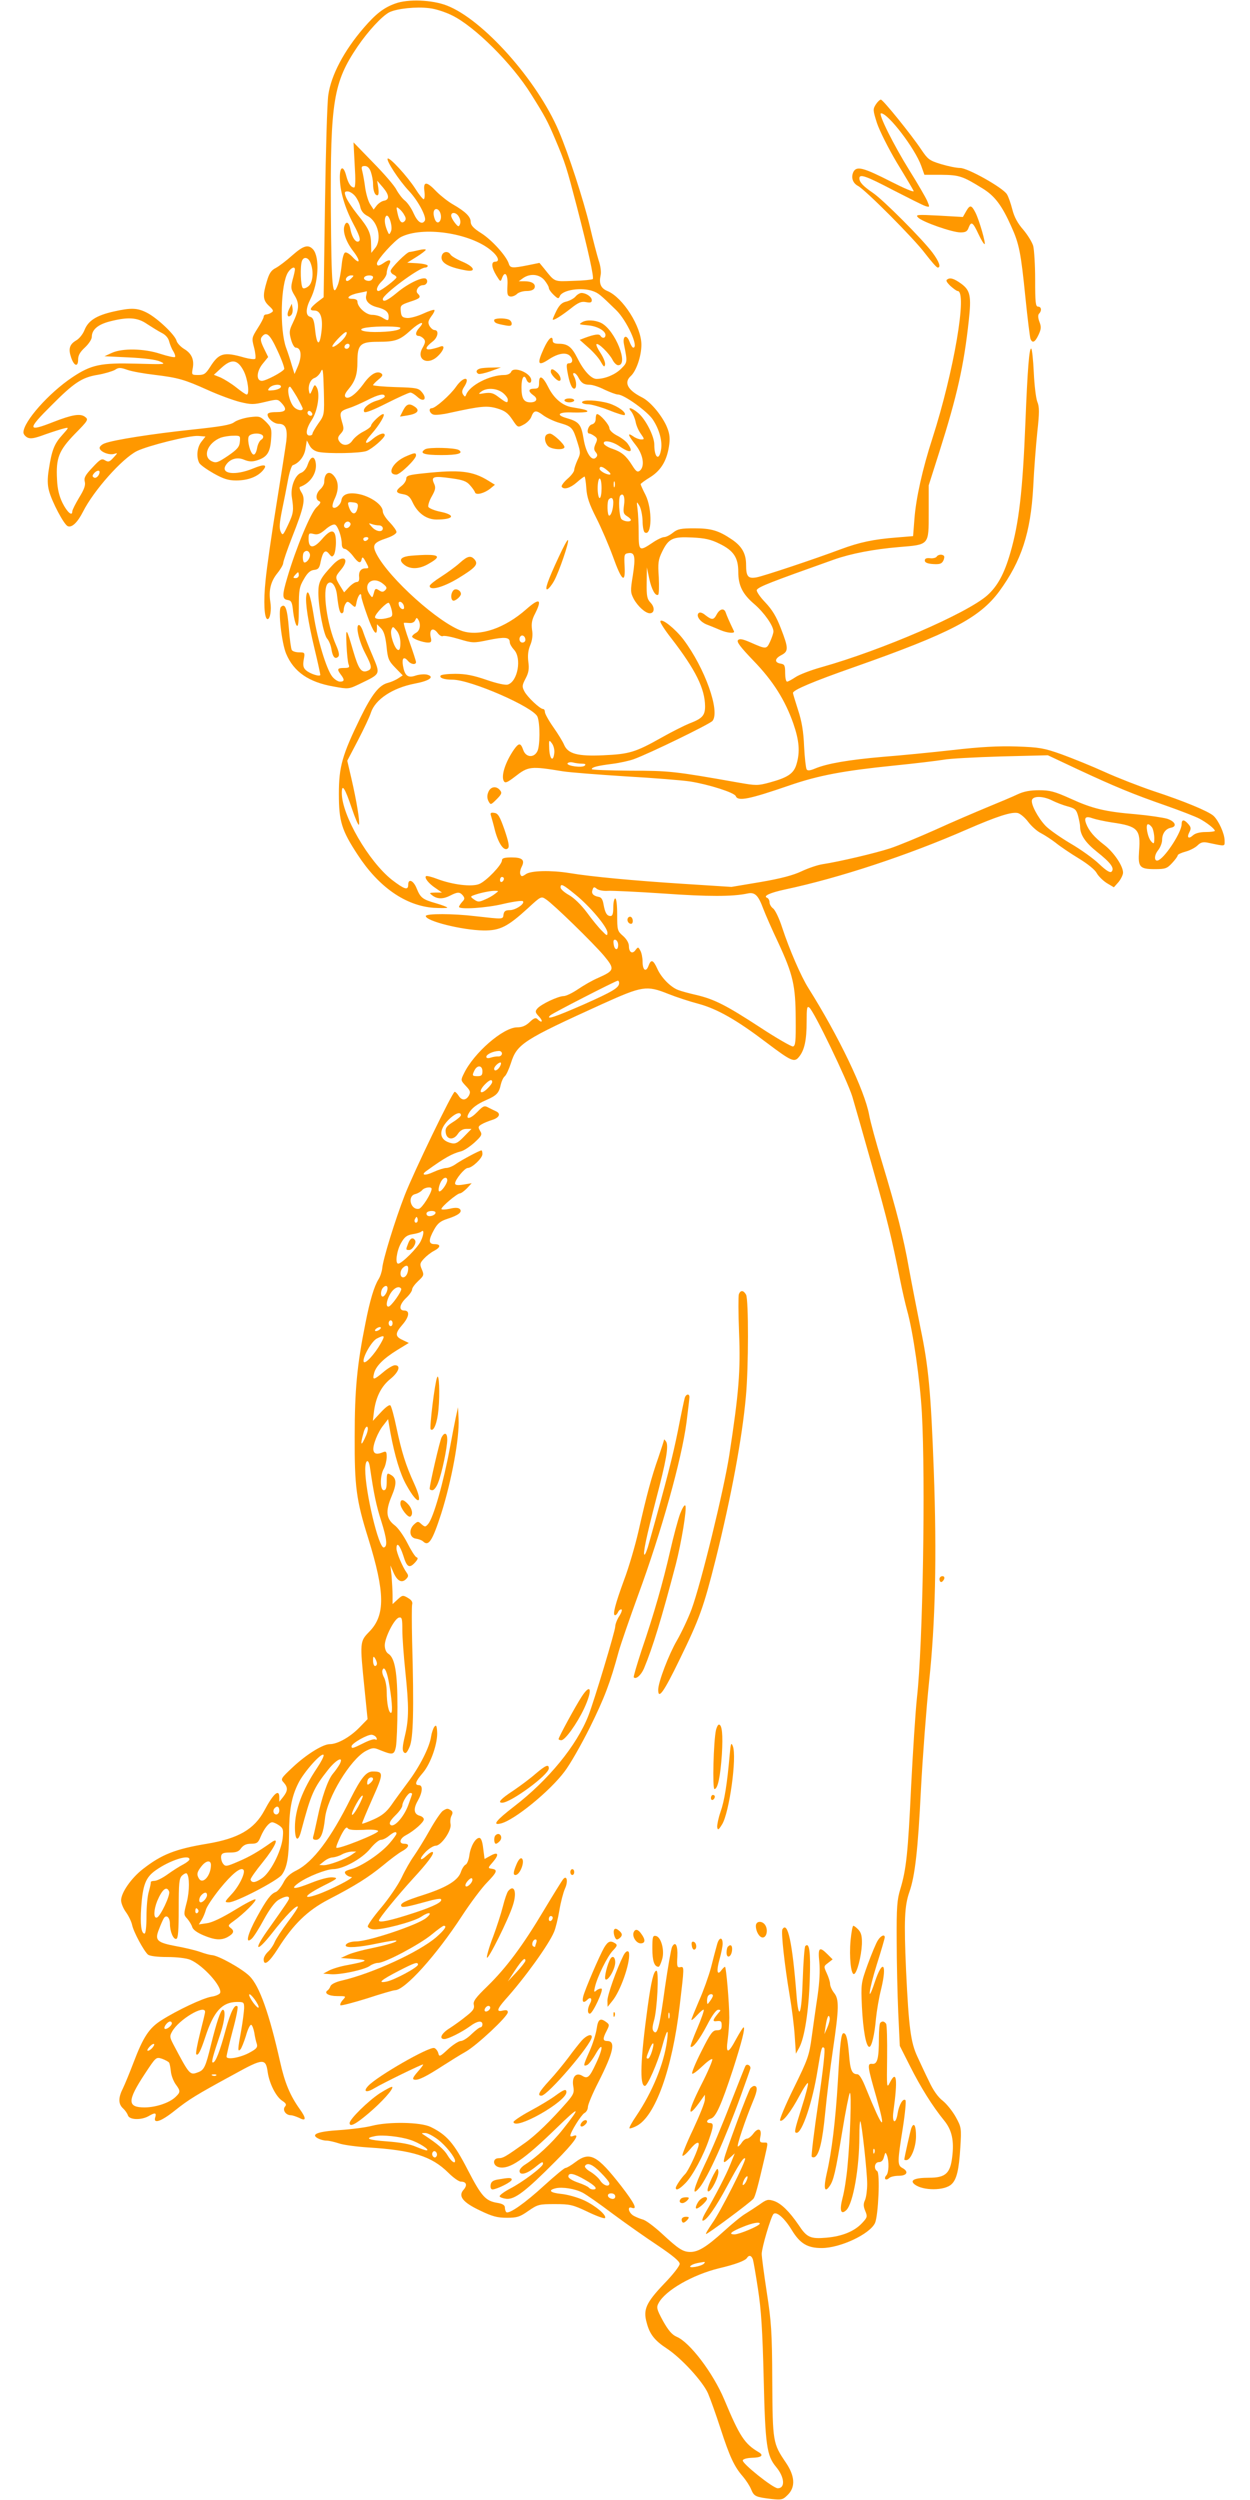 <?xml version="1.0" standalone="no"?>
<!DOCTYPE svg PUBLIC "-//W3C//DTD SVG 20010904//EN"
 "http://www.w3.org/TR/2001/REC-SVG-20010904/DTD/svg10.dtd">
<svg version="1.0" xmlns="http://www.w3.org/2000/svg"
 width="640pt" height="1280pt" viewBox="0 0 640 1280"
 preserveAspectRatio="xMidYMid meet">
<g transform="translate(0,1280) scale(0.1,-0.1)"
fill="#ff9800" stroke="none">
<path d="M2024 12782 c-59 -21 -100 -53 -162 -125 -101 -117 -167 -243 -181
-343 -6 -38 -13 -287 -17 -552 l-7 -484 -34 -26 c-38 -31 -41 -42 -13 -42 30
0 43 -36 37 -98 -9 -88 -25 -86 -34 3 -5 45 -10 59 -25 63 -24 6 -23 42 1 90
42 83 49 215 14 255 -25 27 -49 20 -106 -30 -30 -27 -68 -56 -85 -65 -24 -12
-34 -28 -46 -69 -22 -73 -20 -96 11 -125 23 -21 25 -27 13 -34 -8 -6 -21 -10
-27 -10 -7 0 -13 -5 -13 -12 0 -6 -14 -33 -31 -59 -30 -48 -31 -50 -18 -99 7
-27 9 -53 6 -57 -4 -4 -29 -1 -55 6 -107 31 -131 24 -177 -49 -22 -34 -30 -40
-60 -40 -33 0 -34 1 -29 30 10 47 -4 79 -41 102 -19 11 -38 31 -41 43 -8 31
-99 117 -152 144 -49 25 -81 26 -170 6 -89 -20 -130 -47 -149 -94 -8 -21 -27
-45 -43 -54 -34 -20 -41 -43 -26 -87 15 -45 36 -51 36 -11 0 22 10 39 35 62
20 19 35 42 35 54 0 37 31 64 95 80 91 23 139 20 188 -14 23 -15 57 -36 74
-45 21 -10 35 -27 39 -44 4 -15 13 -38 21 -50 8 -13 12 -26 9 -30 -4 -3 -37 4
-74 16 -84 28 -196 30 -250 5 l-37 -17 125 -6 c79 -4 138 -11 160 -21 33 -15
26 -15 -121 -11 -183 5 -232 -5 -329 -70 -120 -80 -250 -227 -250 -282 0 -9 9
-20 20 -26 16 -8 36 -5 92 16 40 14 84 28 98 31 24 6 23 4 -11 -34 -41 -45
-54 -78 -69 -176 -8 -49 -7 -80 1 -110 15 -57 77 -174 96 -181 21 -9 50 19 78
74 55 109 199 271 275 310 56 28 272 82 316 78 l36 -3 -21 -27 c-22 -28 -27
-77 -11 -108 5 -10 39 -34 74 -54 50 -28 75 -36 115 -36 59 0 107 18 135 49
29 33 11 37 -49 12 -90 -37 -167 -28 -139 17 20 32 58 44 94 28 25 -10 41 -11
66 -3 51 16 67 40 72 107 4 55 2 61 -26 90 -30 29 -34 30 -84 24 -29 -4 -64
-15 -78 -25 -19 -15 -70 -23 -220 -39 -198 -21 -398 -52 -444 -70 -14 -5 -26
-16 -26 -23 0 -19 48 -39 74 -31 20 6 20 6 -3 -19 -20 -22 -26 -24 -43 -14
-17 11 -25 6 -64 -36 -37 -39 -45 -53 -40 -73 5 -18 -3 -40 -29 -82 -19 -32
-35 -63 -35 -71 0 -26 -26 -4 -50 44 -17 35 -26 71 -28 120 -6 110 9 148 91
233 69 70 71 74 52 88 -24 18 -66 11 -163 -27 -132 -52 -134 -39 -9 85 116
117 157 144 238 157 35 6 74 18 87 25 19 13 28 13 65 0 23 -8 85 -19 137 -25
123 -15 154 -24 274 -78 55 -25 129 -52 164 -61 58 -14 70 -14 129 0 63 15 65
15 84 -5 31 -34 24 -47 -26 -47 -31 0 -45 -4 -45 -13 0 -20 33 -47 57 -47 35
0 46 -25 39 -88 -4 -31 -27 -178 -51 -327 -24 -148 -49 -321 -55 -384 -12
-111 -7 -201 10 -201 13 0 21 47 14 89 -9 58 2 104 36 146 17 21 30 44 30 52
0 8 20 67 45 131 62 157 70 197 49 230 -9 14 -13 27 -8 29 57 20 92 79 79 131
-8 31 -26 23 -40 -18 -6 -19 -21 -37 -34 -41 -31 -12 -54 -73 -47 -123 11 -70
9 -83 -19 -143 -26 -55 -28 -57 -38 -35 -8 18 -6 45 7 110 10 48 24 118 31
157 7 38 18 71 24 73 32 11 59 45 65 84 l7 43 14 -26 c9 -17 26 -29 46 -33 51
-10 215 -7 246 5 29 11 93 67 93 81 0 16 -29 7 -60 -18 -44 -38 -49 -22 -7 25
39 44 73 101 59 101 -13 0 -62 -47 -62 -59 0 -6 -18 -20 -40 -31 -22 -11 -47
-32 -56 -46 -19 -28 -51 -29 -68 -2 -8 13 -6 22 8 37 17 19 18 26 7 61 -14 49
-11 55 37 71 20 6 62 25 92 40 56 29 90 37 90 19 0 -5 -18 -15 -40 -21 -43
-13 -76 -42 -65 -58 4 -7 47 10 114 44 60 30 114 55 122 55 7 0 23 -10 36 -22
32 -30 52 -11 24 23 -18 22 -27 24 -135 27 -64 2 -116 7 -116 10 0 3 12 16 28
29 22 18 24 24 13 32 -22 14 -56 -6 -91 -56 -38 -52 -77 -80 -91 -66 -7 7 -2
20 15 40 35 42 46 75 46 141 0 88 14 102 105 102 90 0 112 8 170 61 44 40 76
49 42 11 -21 -23 -22 -42 -3 -42 7 0 19 -7 26 -15 9 -11 8 -20 -6 -45 -36 -60
25 -94 77 -44 33 31 40 61 12 49 -10 -4 -31 -10 -47 -13 -33 -5 -29 10 11 41
26 21 31 57 8 57 -8 0 -19 10 -26 21 -9 18 -7 26 9 49 12 15 19 30 16 33 -3 3
-30 -6 -60 -20 -29 -13 -66 -23 -81 -21 -23 2 -29 8 -31 35 -3 29 0 32 47 48
53 17 59 23 39 43 -13 13 5 42 28 42 18 0 28 20 16 32 -14 14 -92 -22 -150
-71 -47 -39 -72 -51 -72 -32 0 23 185 161 217 161 7 0 13 4 13 9 0 6 -24 11
-52 13 l-53 3 48 30 c26 16 47 33 47 36 0 4 -17 3 -37 -2 -21 -5 -41 -9 -46
-9 -14 0 -97 -83 -97 -97 0 -7 7 -16 15 -19 8 -4 15 -10 15 -14 0 -9 -80 -70
-92 -70 -16 0 -7 27 17 50 14 13 25 32 25 42 0 11 5 28 11 40 15 27 5 33 -23
14 -27 -19 -38 -20 -38 -5 0 19 90 118 122 135 111 57 353 22 461 -67 38 -31
48 -59 22 -59 -21 0 -19 -29 6 -70 21 -34 22 -35 30 -12 15 39 31 14 27 -41
-2 -43 0 -52 14 -55 10 -2 25 4 34 12 8 9 31 16 50 16 23 0 37 6 41 16 7 20
-13 34 -52 34 l-29 0 22 16 c36 25 82 21 109 -10 12 -15 23 -33 23 -40 0 -7
11 -23 25 -36 21 -20 25 -21 31 -7 12 33 113 48 171 26 27 -10 36 -17 117 -96
55 -53 119 -193 88 -193 -4 0 -13 14 -19 31 -15 40 -37 29 -28 -15 18 -91 18
-91 -15 -124 -30 -30 -82 -52 -126 -52 -27 0 -66 42 -98 107 -29 57 -49 73
-95 73 -21 0 -31 5 -31 15 0 32 -22 13 -46 -40 -36 -79 -30 -92 26 -55 47 31
88 38 108 18 17 -17 15 -38 -4 -38 -13 0 -15 -7 -9 -42 10 -57 22 -88 35 -88
13 0 13 36 0 61 -7 12 -7 19 -1 19 6 0 16 -10 22 -22 15 -29 28 -38 59 -38 14
0 48 -11 75 -25 28 -13 59 -25 69 -25 31 0 152 -87 179 -129 33 -50 50 -112
41 -156 -10 -57 -34 -38 -34 29 0 42 -44 129 -82 161 -34 29 -59 34 -36 8 8
-10 18 -33 22 -51 3 -19 15 -47 27 -63 19 -27 19 -29 2 -29 -10 0 -29 7 -41
16 -32 22 -27 6 13 -45 38 -48 48 -108 21 -131 -12 -9 -19 -5 -39 27 -32 51
-55 69 -101 85 -22 7 -41 19 -44 26 -7 21 41 14 80 -13 55 -38 74 -32 42 13
-8 12 -33 31 -55 42 -23 12 -39 28 -39 38 0 17 -48 72 -63 72 -4 0 -7 -11 -7
-24 0 -15 -7 -26 -20 -29 -19 -5 -30 -47 -12 -47 5 0 16 -6 26 -13 15 -11 16
-17 5 -40 -9 -21 -9 -30 1 -42 10 -12 10 -19 1 -28 -21 -21 -51 23 -63 96 -12
74 -23 88 -86 106 -60 17 -42 33 33 29 35 -1 67 1 71 4 6 7 -10 12 -78 23 -48
8 -92 45 -121 103 -28 56 -47 65 -47 23 0 -26 -4 -31 -25 -31 -31 0 -32 -14
-4 -34 25 -17 17 -36 -15 -36 -34 0 -46 19 -46 77 0 51 14 71 26 38 8 -19 24
-20 24 -2 0 37 -91 74 -103 43 -4 -9 -18 -16 -35 -16 -74 0 -176 -52 -195
-100 -5 -13 -7 -13 -16 0 -7 11 -6 21 4 37 37 56 -1 59 -40 3 -29 -42 -106
-110 -124 -110 -19 0 -12 -27 9 -33 11 -3 48 1 82 9 160 35 191 38 243 23 40
-12 55 -23 78 -57 28 -42 28 -42 58 -26 16 8 34 26 39 39 13 35 24 37 61 9 19
-14 57 -32 86 -40 61 -18 66 -23 89 -97 17 -54 17 -59 1 -92 -9 -20 -17 -43
-17 -51 0 -9 -16 -30 -35 -46 -19 -17 -32 -35 -29 -40 10 -17 44 -7 77 22 19
17 37 30 40 30 2 0 7 -27 9 -60 3 -46 15 -81 51 -152 26 -51 64 -140 85 -197
45 -126 65 -143 60 -50 -3 60 -2 64 20 67 32 5 37 -18 22 -115 -13 -79 -12
-87 5 -120 21 -38 60 -73 82 -73 24 0 27 30 4 54 -18 19 -21 34 -20 102 l1 79
12 -57 c12 -57 32 -92 46 -83 4 3 5 43 3 89 -5 73 -3 90 17 131 33 68 54 78
154 73 65 -3 96 -10 140 -32 72 -35 96 -71 96 -144 0 -70 22 -114 82 -165 50
-43 98 -111 98 -140 0 -9 -8 -32 -17 -52 -19 -40 -19 -40 -101 -4 -39 17 -55
20 -63 12 -9 -9 11 -35 78 -105 101 -104 163 -203 205 -323 30 -87 35 -145 16
-208 -14 -48 -45 -68 -136 -93 -63 -17 -70 -17 -166 0 -322 57 -349 60 -548
60 -109 1 -198 4 -198 8 0 10 27 17 105 27 39 5 88 16 110 24 80 29 390 180
403 196 40 49 -39 271 -149 417 -42 55 -112 111 -118 93 -2 -6 23 -45 56 -87
125 -162 172 -258 173 -348 0 -47 -14 -63 -80 -88 -25 -10 -89 -42 -142 -72
-135 -76 -166 -85 -298 -91 -133 -6 -182 7 -202 54 -6 15 -31 56 -55 90 -24
34 -43 69 -43 77 0 9 -4 16 -10 16 -15 0 -80 61 -95 90 -13 25 -12 31 6 66 16
30 19 50 14 86 -4 32 -1 59 10 85 10 24 14 51 9 79 -4 31 -1 51 16 83 37 74
22 81 -45 22 -111 -98 -238 -141 -328 -112 -119 40 -374 269 -439 394 -24 47
-16 59 53 82 29 10 49 23 49 31 0 8 -16 30 -35 50 -19 19 -35 44 -35 55 0 30
-47 67 -105 85 -62 17 -102 7 -107 -27 -3 -24 -33 -48 -44 -36 -4 4 0 23 9 42
21 44 22 84 1 113 -26 37 -54 23 -54 -27 0 -10 -9 -26 -20 -36 -23 -21 -26
-53 -6 -61 11 -4 7 -12 -14 -32 -29 -27 -104 -206 -149 -359 -27 -91 -27 -111
2 -115 19 -3 23 -11 28 -61 4 -32 12 -64 18 -70 8 -8 11 16 11 92 0 92 3 107
26 146 18 32 33 45 52 47 22 2 28 10 34 43 11 52 24 64 43 39 13 -16 16 -17
25 -4 5 8 10 37 10 63 0 68 -22 74 -71 17 -43 -50 -69 -50 -69 1 0 29 2 31 26
25 20 -5 33 0 60 23 19 17 40 28 49 25 15 -6 35 -63 35 -101 0 -13 6 -23 14
-23 8 0 27 -16 42 -35 29 -39 41 -43 46 -17 3 13 8 9 21 -15 17 -32 17 -33 -2
-33 -24 0 -36 -18 -32 -47 1 -15 -3 -23 -13 -23 -8 0 -26 -12 -40 -27 l-24
-26 -21 34 c-26 43 -26 45 4 81 50 59 12 83 -41 26 -64 -68 -74 -88 -74 -142
0 -75 27 -216 45 -236 9 -10 19 -34 22 -54 6 -40 19 -54 35 -38 7 7 3 26 -11
58 -47 106 -72 287 -43 316 19 19 43 -11 48 -63 8 -68 14 -89 24 -89 6 0 10 8
10 18 0 9 4 24 10 32 7 12 12 12 29 -4 21 -19 21 -19 27 13 7 33 24 53 24 27
0 -8 14 -53 31 -100 30 -84 49 -108 49 -64 l0 22 20 -20 c15 -15 23 -40 29
-92 6 -65 11 -76 45 -111 l38 -39 -23 -15 c-13 -9 -37 -19 -52 -23 -45 -11
-82 -57 -141 -177 -94 -193 -111 -252 -111 -392 0 -140 14 -186 96 -311 108
-166 245 -261 389 -272 38 -2 70 -2 70 1 0 3 -26 13 -57 22 -70 20 -80 28
-100 77 -16 40 -43 52 -43 18 0 -30 -19 -24 -83 25 -120 95 -257 331 -257 445
0 51 16 26 51 -78 18 -53 34 -91 37 -84 5 16 -12 120 -39 237 l-21 90 55 105
c30 58 60 121 66 141 22 68 111 127 225 149 75 14 104 35 62 46 -14 3 -40 1
-58 -5 -40 -14 -56 -1 -65 52 -6 39 5 48 27 22 14 -17 40 -20 40 -5 0 5 -15
52 -34 105 -19 52 -31 95 -28 96 4 1 17 0 30 -1 13 -1 25 6 28 15 6 13 8 14
15 3 15 -23 10 -57 -11 -68 -11 -6 -20 -15 -20 -19 0 -11 55 -31 82 -31 16 0
19 5 13 29 -8 39 12 51 35 21 9 -13 22 -20 27 -17 6 4 43 -3 83 -15 70 -21 74
-21 151 -5 83 17 109 15 109 -11 0 -9 10 -26 22 -39 40 -43 19 -162 -32 -178
-12 -4 -57 6 -109 24 -67 23 -107 31 -160 31 -38 0 -72 -4 -75 -9 -8 -12 18
-21 61 -21 93 0 416 -141 435 -190 14 -36 13 -152 -1 -177 -18 -35 -59 -31
-72 7 -13 37 -22 38 -47 3 -45 -65 -68 -137 -52 -163 7 -11 18 -6 56 23 69 54
80 55 245 28 37 -6 182 -17 322 -26 141 -8 289 -20 329 -26 96 -15 228 -57
235 -75 11 -28 67 -17 276 55 148 51 276 75 532 101 110 11 225 25 255 30 30
6 163 13 295 17 l240 6 153 -72 c193 -90 283 -127 452 -186 74 -26 151 -56
170 -66 38 -20 80 -53 80 -63 0 -3 -21 -6 -47 -6 -29 0 -53 -6 -65 -17 -23
-21 -33 -11 -18 17 9 18 8 25 -6 41 -22 25 -34 24 -34 -1 0 -39 -78 -161 -116
-183 -24 -14 -28 20 -5 49 12 15 21 39 21 53 0 33 18 58 45 63 33 6 23 32 -19
46 -21 6 -93 17 -160 23 -158 13 -224 29 -337 81 -80 36 -104 42 -159 42 -46
0 -78 -6 -110 -21 -25 -12 -94 -41 -155 -66 -60 -25 -180 -76 -265 -115 -85
-38 -189 -81 -231 -95 -76 -25 -263 -69 -349 -82 -25 -4 -72 -20 -106 -36 -42
-20 -105 -37 -210 -55 l-149 -25 -250 16 c-249 16 -465 36 -580 55 -93 15
-197 13 -223 -6 -19 -13 -23 -13 -28 0 -3 8 0 24 6 36 19 36 6 50 -50 50 -38
0 -50 -4 -50 -15 0 -23 -80 -106 -116 -121 -38 -16 -137 -4 -216 26 -28 11
-54 17 -57 14 -9 -9 14 -38 49 -61 l33 -23 -34 0 c-32 -1 -33 -1 -15 -15 25
-19 56 -19 92 0 37 19 48 19 64 0 10 -13 10 -19 -4 -33 -9 -10 -16 -22 -16
-25 0 -15 141 -6 227 15 51 12 96 18 100 14 13 -12 -37 -46 -67 -46 -22 0 -29
-5 -32 -22 -3 -26 1 -25 -143 -9 -115 14 -255 14 -255 1 0 -26 185 -72 295
-74 84 -1 123 18 228 114 67 62 68 62 93 45 38 -25 240 -222 296 -288 57 -69
55 -76 -30 -114 -29 -12 -75 -39 -103 -58 -28 -19 -61 -35 -73 -35 -28 0 -117
-42 -135 -64 -12 -14 -11 -20 9 -41 23 -25 15 -36 -8 -13 -9 9 -18 6 -40 -15
-20 -19 -39 -27 -64 -27 -72 0 -223 -132 -273 -237 -17 -34 -16 -35 10 -63 23
-24 25 -31 16 -49 -15 -26 -37 -27 -53 -1 -7 11 -16 20 -20 20 -11 0 -209
-409 -256 -530 -49 -126 -112 -330 -115 -374 -2 -17 -10 -42 -19 -56 -22 -35
-44 -107 -67 -225 -43 -213 -55 -342 -55 -580 -1 -257 8 -325 69 -520 87 -280
88 -395 6 -479 -49 -50 -49 -53 -25 -289 l16 -159 -43 -44 c-47 -48 -111 -84
-150 -84 -36 0 -121 -53 -191 -119 -61 -57 -62 -60 -45 -78 22 -25 21 -42 -3
-73 l-20 -25 0 23 c0 45 -30 20 -76 -67 -52 -97 -133 -144 -294 -171 -163 -27
-233 -55 -329 -130 -60 -47 -111 -121 -111 -160 0 -14 11 -41 24 -59 14 -19
28 -48 32 -65 7 -37 61 -136 82 -154 10 -7 47 -12 99 -12 49 0 98 -6 117 -14
66 -28 165 -138 153 -170 -3 -7 -23 -16 -44 -19 -44 -7 -177 -70 -257 -121
-63 -40 -93 -86 -143 -218 -19 -50 -43 -108 -53 -129 -25 -49 -25 -81 0 -104
11 -10 22 -26 25 -36 8 -23 67 -25 105 -4 34 20 42 18 35 -5 -12 -36 29 -23
99 33 73 58 108 80 305 187 150 83 162 83 172 8 9 -57 42 -123 74 -144 20 -13
23 -20 14 -30 -14 -17 4 -44 30 -44 9 0 28 -7 44 -14 35 -19 36 -2 2 45 -50
70 -77 135 -101 243 -55 245 -105 387 -156 438 -38 38 -163 108 -195 108 -10
1 -36 8 -58 16 -22 8 -76 21 -120 29 -102 19 -114 30 -91 87 9 24 20 49 25 57
13 20 31 4 31 -29 0 -40 18 -82 33 -77 9 3 12 43 12 155 0 130 2 154 17 169
10 9 20 14 24 11 15 -15 15 -90 0 -148 -16 -61 -16 -64 3 -84 10 -12 22 -31
25 -42 4 -14 25 -29 58 -43 57 -24 89 -26 121 -10 33 18 39 32 19 47 -16 12
-15 15 13 35 52 37 120 105 113 112 -4 4 -52 -21 -107 -55 -64 -39 -116 -64
-142 -67 l-41 -6 15 24 c8 13 17 36 21 50 3 15 36 64 72 109 61 75 106 112
120 97 13 -12 -20 -82 -59 -124 -38 -41 -39 -43 -15 -43 36 0 249 111 271 141
27 37 36 91 37 205 0 124 12 193 47 263 28 58 123 164 130 145 2 -6 -13 -35
-33 -65 -76 -113 -114 -215 -114 -305 0 -67 16 -78 31 -22 52 195 64 222 139
317 42 53 82 73 59 28 -7 -12 -22 -34 -35 -49 -26 -32 -57 -121 -79 -228 -9
-41 -18 -83 -21 -92 -4 -13 0 -18 14 -18 24 0 38 35 46 110 11 106 130 302
209 345 33 17 41 18 69 6 69 -28 76 -27 85 15 4 22 8 113 8 204 0 177 -13 252
-47 273 -11 7 -18 24 -18 43 0 40 50 138 73 142 15 3 17 -5 17 -65 0 -37 7
-131 15 -208 19 -184 19 -245 -2 -333 -13 -55 -14 -75 -5 -84 9 -9 16 -2 29
28 19 42 23 186 13 544 -2 91 -2 174 0 184 4 14 -3 24 -22 35 -25 15 -28 14
-52 -8 l-26 -24 0 44 c0 24 -3 69 -5 99 l-6 55 16 -37 c19 -43 42 -55 64 -33
13 13 13 19 3 33 -21 29 -52 103 -52 123 0 37 17 19 35 -36 18 -60 31 -67 61
-34 14 16 16 23 6 26 -7 3 -28 36 -47 74 -19 37 -48 78 -65 90 -43 33 -47 72
-15 148 28 66 26 94 -6 111 -17 10 -19 7 -19 -35 0 -33 -4 -45 -15 -45 -20 0
-20 75 0 110 8 14 14 40 15 59 0 28 -3 32 -18 26 -31 -13 -46 -10 -50 9 -5 24
22 94 52 130 l23 30 12 -70 c22 -118 50 -212 82 -268 59 -107 89 -101 40 7
-44 96 -64 161 -91 287 -12 58 -26 109 -31 114 -5 6 -25 -9 -49 -35 l-41 -44
6 50 c10 74 38 128 84 165 43 35 55 70 23 70 -10 0 -37 -16 -59 -35 -50 -42
-57 -43 -48 -7 9 37 48 76 119 120 l59 36 -31 15 c-40 18 -40 34 -2 78 35 40
40 73 10 73 -30 0 -25 32 10 65 17 16 30 35 30 43 0 8 14 27 31 43 29 27 31
31 19 59 -12 28 -10 33 11 56 13 14 36 32 52 40 34 18 35 34 2 34 -32 0 -32
21 -2 75 18 32 32 43 69 55 56 18 77 35 62 50 -7 7 -25 8 -52 1 -23 -5 -42 -5
-42 -1 0 12 81 80 95 80 6 0 22 12 36 26 l24 26 -42 -7 c-31 -5 -43 -3 -43 6
0 19 49 79 65 79 22 0 75 50 75 71 0 10 -2 19 -5 19 -9 0 -98 -47 -130 -69
-16 -12 -39 -21 -50 -21 -11 0 -40 -9 -64 -20 -47 -22 -69 -17 -36 6 91 66
131 88 175 99 14 3 44 23 68 44 39 36 42 42 30 61 -11 18 -10 23 7 33 11 7 36
17 55 23 36 11 46 32 20 44 -8 4 -26 12 -39 19 -21 12 -27 9 -58 -23 -35 -36
-61 -40 -44 -8 15 28 43 49 91 70 53 23 65 36 74 79 4 17 13 37 21 43 7 6 21
36 31 67 31 98 62 118 469 303 204 92 225 96 337 51 40 -16 110 -39 156 -51
95 -26 195 -83 345 -197 130 -98 144 -104 168 -74 28 34 39 86 39 180 0 71 2
82 14 72 25 -21 194 -372 220 -456 13 -44 60 -208 104 -365 77 -273 96 -352
141 -575 11 -55 27 -124 35 -153 31 -109 67 -362 76 -527 19 -344 5 -1188 -25
-1455 -8 -74 -21 -279 -30 -455 -16 -343 -25 -426 -55 -526 -17 -55 -20 -93
-19 -264 0 -110 4 -276 8 -370 l8 -170 53 -105 c54 -107 113 -202 174 -277 40
-49 52 -104 41 -189 -10 -82 -35 -104 -117 -104 -76 0 -103 -13 -74 -35 43
-32 151 -32 187 1 27 24 39 74 46 190 6 98 5 103 -23 154 -16 29 -46 67 -67
84 -25 19 -50 55 -71 101 -19 38 -45 95 -59 125 -34 73 -44 147 -58 443 -11
254 -8 328 17 400 29 82 44 217 59 521 9 171 28 421 42 556 32 301 40 642 24
1080 -15 406 -27 534 -68 730 -18 91 -45 228 -59 305 -28 159 -62 293 -139
548 -30 98 -59 205 -65 239 -23 125 -155 401 -311 649 -37 58 -98 199 -134
309 -15 47 -36 91 -47 99 -10 7 -18 22 -18 31 0 10 -6 21 -12 23 -23 9 13 26
92 43 277 59 626 174 930 307 154 67 230 92 262 84 13 -4 37 -24 53 -46 17
-22 46 -48 65 -57 19 -10 53 -32 75 -49 22 -18 75 -54 118 -80 46 -28 83 -58
92 -75 8 -15 31 -38 51 -51 l37 -22 24 27 c12 15 23 37 23 48 0 35 -48 105
-96 142 -51 39 -79 72 -93 109 -12 32 -1 40 34 27 14 -5 59 -15 98 -21 133
-19 148 -35 139 -147 -6 -81 3 -92 80 -92 54 0 63 3 89 31 16 17 29 35 29 40
0 4 18 13 41 19 22 6 49 20 61 32 15 15 28 18 49 14 96 -20 89 -21 89 10 0 36
-31 103 -57 127 -27 24 -150 75 -308 127 -71 24 -184 68 -250 98 -66 30 -165
70 -220 90 -90 32 -113 36 -230 40 -93 3 -186 -2 -325 -18 -107 -12 -269 -28
-360 -35 -173 -15 -285 -34 -347 -60 -26 -11 -39 -12 -43 -4 -4 6 -10 59 -13
117 -3 76 -12 130 -31 187 -14 44 -26 83 -26 87 0 15 101 58 315 133 491 173
640 251 741 387 114 156 161 300 174 533 4 88 14 215 21 283 11 99 11 129 0
155 -7 18 -15 85 -18 150 -3 65 -9 120 -13 122 -10 6 -19 -101 -30 -380 -14
-350 -33 -514 -77 -665 -31 -108 -66 -172 -119 -219 -105 -92 -536 -279 -848
-367 -54 -15 -114 -38 -133 -51 -18 -12 -38 -23 -43 -23 -6 0 -10 20 -10 44 0
38 -3 45 -22 48 -33 5 -33 25 1 43 39 20 39 35 -1 138 -23 60 -44 95 -81 134
-27 28 -46 57 -42 63 10 16 66 38 395 155 88 31 203 53 333 64 156 13 152 8
152 177 l0 139 54 170 c92 290 126 443 151 672 14 127 8 156 -38 190 -36 26
-56 33 -71 23 -10 -5 -5 -14 15 -34 16 -14 32 -26 37 -26 51 0 -19 -412 -129
-754 -51 -157 -84 -307 -92 -411 l-7 -90 -85 -7 c-118 -9 -191 -25 -285 -60
-136 -51 -394 -137 -431 -144 -44 -8 -54 4 -54 64 0 57 -21 95 -73 130 -68 46
-106 57 -192 57 -68 0 -85 -3 -109 -22 -16 -13 -36 -23 -46 -23 -9 0 -37 -13
-61 -30 -66 -44 -69 -42 -69 53 0 45 -3 100 -6 122 -5 39 -5 40 10 15 8 -14
15 -48 16 -77 0 -28 5 -55 11 -59 37 -23 40 120 4 192 -14 27 -25 52 -25 55 0
3 23 20 51 37 56 36 86 88 96 170 4 36 0 58 -16 94 -28 59 -84 124 -125 144
-73 37 -93 76 -56 109 28 26 54 102 54 160 0 93 -95 242 -174 275 -34 14 -44
38 -35 80 4 16 0 49 -10 77 -8 26 -29 105 -45 174 -33 137 -109 371 -159 488
-111 261 -390 573 -574 643 -75 29 -198 34 -263 10z m291 -61 c116 -57 307
-247 404 -403 71 -113 84 -137 123 -229 53 -125 59 -146 112 -349 59 -228 88
-361 81 -369 -4 -3 -49 -8 -100 -9 -101 -4 -93 -7 -149 63 l-24 29 -59 -12
c-80 -16 -91 -15 -98 8 -12 39 -87 122 -141 156 -40 25 -54 41 -54 58 0 26
-26 52 -90 89 -25 14 -63 44 -85 66 -51 54 -69 54 -62 1 3 -22 1 -40 -4 -40
-4 0 -24 24 -42 53 -41 64 -133 164 -142 155 -9 -9 57 -111 110 -167 46 -49
91 -134 80 -151 -14 -23 -37 -7 -57 37 -11 26 -32 56 -45 66 -13 10 -32 35
-43 55 -10 21 -64 83 -120 140 l-100 103 6 -115 c5 -77 4 -116 -3 -116 -16 0
-30 21 -40 59 -14 55 -33 51 -33 -6 0 -70 24 -154 70 -241 29 -54 37 -79 29
-86 -14 -14 -37 16 -45 61 -7 35 -21 43 -30 18 -11 -29 7 -82 43 -129 40 -51
38 -75 -2 -32 -14 15 -31 26 -38 23 -7 -2 -15 -31 -18 -68 -4 -35 -12 -79 -19
-97 -28 -75 -33 -16 -36 380 -3 558 13 657 137 840 54 79 124 155 162 175 38
19 139 30 206 21 30 -3 82 -20 116 -37z m-416 -802 c6 -18 11 -44 11 -60 0
-35 9 -59 22 -59 7 0 8 15 5 38 l-6 37 30 -35 c33 -39 34 -63 4 -68 -11 -2
-27 -13 -36 -24 l-16 -21 -17 26 c-10 14 -21 52 -26 84 -4 32 -11 70 -15 86
-6 23 -4 27 13 27 13 0 24 -10 31 -31z m-80 -124 c11 -14 23 -39 26 -56 4 -19
17 -35 37 -45 54 -28 75 -121 38 -165 l-19 -24 -1 42 c0 58 -12 84 -70 155
-27 34 -54 75 -59 90 -9 24 -7 28 9 28 10 0 28 -11 39 -25z m252 -98 c8 -13 8
-22 0 -30 -15 -15 -27 0 -36 43 -7 32 -6 33 9 21 10 -8 22 -23 27 -34z m185 7
c8 -31 -12 -57 -26 -34 -5 8 -10 25 -10 38 0 31 28 28 36 -4z m94 -15 c7 -11
9 -28 5 -37 -6 -15 -9 -14 -26 7 -10 13 -19 29 -19 37 0 21 28 17 40 -7z
m-348 -73 c-9 -20 -10 -20 -21 7 -13 33 -14 60 -4 71 14 14 35 -55 25 -78z
m-412 -162 c17 -43 12 -99 -9 -118 -11 -10 -25 -15 -30 -11 -12 7 -15 113 -5
139 9 24 33 19 44 -10z m-80 -34 c0 -5 -5 -29 -12 -53 -10 -40 -9 -48 11 -81
25 -41 23 -72 -11 -142 -17 -35 -18 -46 -8 -82 6 -23 17 -42 24 -42 29 0 33
-45 10 -98 l-16 -37 -14 45 c-7 25 -20 65 -29 89 -34 94 -28 329 10 387 16 24
35 32 35 14z m287 -47 c-9 -9 -19 -14 -23 -11 -10 10 6 28 24 28 15 0 15 -1
-1 -17z m113 8 c0 -6 -5 -13 -10 -16 -15 -9 -43 3 -35 15 8 13 45 13 45 1z
m-35 -94 c-7 -27 16 -51 60 -61 38 -10 55 -24 55 -47 0 -23 -4 -23 -33 -5 -12
8 -35 14 -51 14 -31 -1 -76 40 -76 68 0 9 -10 14 -27 14 -38 0 -15 21 34 30
21 4 39 8 41 9 1 0 0 -9 -3 -22z m175 -166 c0 -12 -53 -21 -131 -21 -68 0 -95
15 -41 23 53 8 172 7 172 -2z m-280 -40 c-12 -24 -61 -63 -68 -56 -7 6 58 75
70 75 5 0 4 -9 -2 -19z m-349 -77 c22 -47 37 -89 34 -94 -10 -16 -94 -60 -114
-60 -31 0 -28 50 6 90 l26 32 -22 45 c-17 35 -19 48 -10 59 23 29 41 13 80
-72z m369 28 c0 -13 -12 -22 -22 -16 -10 6 -1 24 13 24 5 0 9 -4 9 -8z m-542
-132 c21 -42 31 -120 15 -120 -5 0 -28 16 -53 36 -25 20 -61 42 -80 51 l-35
14 38 35 c53 49 84 44 115 -16z m382 -268 c-16 -23 -30 -47 -30 -52 0 -6 -7
-10 -15 -10 -23 0 -18 36 12 81 29 44 43 133 25 165 -10 17 -12 16 -23 -11
-10 -24 -13 -26 -16 -12 -8 31 6 65 28 72 11 4 26 19 32 33 10 22 12 7 15 -98
3 -124 3 -125 -28 -168z m-192 186 c-3 -7 -20 -14 -38 -16 -30 -3 -32 -2 -21
12 16 19 65 22 59 4z m82 -50 c16 -29 30 -56 30 -60 0 -14 -28 -9 -44 7 -26
26 -41 105 -21 105 3 0 18 -24 35 -52z m1054 21 c14 -11 26 -27 26 -35 0 -20
-6 -18 -46 12 -28 22 -41 25 -72 21 -34 -6 -35 -5 -18 8 28 21 79 18 110 -6z
m-977 -115 c-9 -9 -28 6 -21 18 4 6 10 6 17 -1 6 -6 8 -13 4 -17z m-251 -105
c4 -7 0 -15 -8 -20 -9 -5 -19 -25 -22 -45 -4 -21 -12 -34 -19 -31 -15 5 -32
69 -24 91 7 19 62 22 73 5z m-118 -31 c-2 -26 -13 -39 -61 -72 -51 -34 -60
-38 -82 -28 -50 23 -23 94 45 121 14 5 42 10 63 10 37 1 38 0 35 -31z m1883
-148 c14 -11 18 -19 11 -20 -19 0 -52 19 -52 30 0 16 16 12 41 -10z m-2601 -7
c-1 -18 -19 -35 -29 -28 -9 5 -9 10 0 21 12 15 29 19 29 7z m2570 -83 c0 -27
-4 -50 -10 -50 -5 0 -10 23 -10 50 0 28 5 50 10 50 6 0 10 -22 10 -50z m67 8
c-3 -7 -5 -2 -5 12 0 14 2 19 5 13 2 -7 2 -19 0 -25z m48 -94 c-5 -37 -3 -45
14 -56 12 -7 21 -16 21 -20 0 -12 -35 -9 -48 4 -12 12 -17 110 -6 121 16 16
25 -9 19 -49z m-55 14 c0 -34 -11 -68 -21 -68 -10 0 -12 73 -2 83 13 14 23 7
23 -15z m-1308 -23 c-8 -46 -32 -44 -47 3 -6 21 -4 23 22 20 22 -2 27 -7 25
-23z m-38 -84 c3 -5 -1 -14 -8 -20 -16 -13 -32 2 -21 19 8 12 22 13 29 1z
m147 -11 c10 0 19 -7 19 -15 0 -22 -34 -18 -56 7 -18 20 -18 21 -1 15 10 -4
27 -7 38 -7z m-56 -70 c-3 -5 -10 -10 -16 -10 -5 0 -9 5 -9 10 0 6 7 10 16 10
8 0 12 -4 9 -10z m-299 -75 c6 -16 -12 -45 -27 -45 -10 0 -12 44 -2 53 11 11
23 8 29 -8z m-56 -110 c0 -8 -7 -15 -16 -15 -14 0 -14 3 -4 15 7 8 14 15 16
15 2 0 4 -7 4 -15z m431 -44 c20 -16 22 -22 11 -33 -10 -10 -17 -10 -32 0 -17
11 -20 9 -26 -15 -7 -25 -8 -25 -20 -8 -40 55 14 99 67 56z m45 -137 c5 -27 3
-32 -18 -37 -34 -10 -68 -8 -68 3 0 17 63 81 71 73 5 -5 11 -22 15 -39z m62
22 c3 -12 -1 -17 -10 -14 -7 3 -15 13 -16 22 -3 12 1 17 10 14 7 -3 15 -13 16
-22z m-18 -188 c0 -27 -4 -38 -12 -36 -18 6 -43 81 -34 104 7 18 8 18 27 -5
12 -14 19 -39 19 -63z m640 16 c0 -8 -7 -14 -15 -14 -15 0 -21 21 -9 33 10 9
24 -2 24 -19z m148 -579 c-5 -48 -23 -34 -26 20 -2 47 -1 49 13 30 9 -11 15
-33 13 -50z m142 -55 c16 0 21 -3 14 -10 -13 -13 -96 -1 -88 12 4 5 16 7 28 4
11 -3 32 -6 46 -6z m2408 -189 c20 -10 56 -24 79 -30 37 -10 44 -16 53 -49 5
-20 10 -44 10 -53 0 -43 26 -82 86 -130 71 -56 92 -85 75 -102 -7 -7 -26 4
-63 39 -29 28 -96 76 -148 106 -52 31 -109 71 -127 90 -39 41 -77 113 -69 133
8 21 59 19 104 -4z m512 -140 c5 -11 10 -34 10 -52 0 -30 -2 -32 -15 -18 -19
19 -32 89 -17 89 6 0 16 -9 22 -19z m-3320 -260 c0 -6 -4 -13 -10 -16 -5 -3
-10 1 -10 9 0 9 5 16 10 16 6 0 10 -4 10 -9z m367 -82 c74 -60 163 -166 163
-194 0 -18 -3 -17 -27 8 -16 15 -51 58 -78 95 -30 40 -67 76 -93 90 -23 13
-42 30 -42 38 0 22 11 17 77 -37z m167 20 c24 1 152 -5 285 -14 226 -16 351
-16 427 0 39 9 56 -8 82 -78 11 -29 45 -107 76 -172 77 -166 89 -221 90 -390
1 -117 -1 -140 -14 -143 -8 -1 -85 43 -170 99 -172 112 -232 143 -326 165 -35
8 -76 19 -91 25 -39 14 -88 64 -108 110 -21 46 -32 49 -45 13 -13 -34 -30 -21
-30 22 0 20 -5 45 -11 56 -11 20 -12 21 -25 4 -16 -23 -34 -12 -34 20 0 16
-12 36 -30 52 -29 25 -30 30 -30 109 0 49 -4 83 -10 83 -5 0 -10 -20 -10 -45
0 -33 -4 -45 -14 -45 -19 0 -28 16 -36 60 -4 24 -11 36 -25 38 -28 5 -39 18
-31 37 5 15 9 15 22 4 9 -7 34 -12 58 -10z m-579 -15 c-11 -9 -35 -23 -53 -30
-29 -13 -35 -13 -54 0 -20 14 -20 16 -4 22 29 11 79 22 106 23 25 0 25 0 5
-15z m630 -262 c0 -31 -19 -28 -23 4 -3 18 0 25 10 22 7 -3 13 -14 13 -26z m5
-195 c0 -24 -31 -43 -184 -111 -144 -63 -194 -80 -169 -55 11 11 331 175 346
178 4 0 7 -5 7 -12z m-600 -361 c0 -8 -8 -15 -17 -15 -10 1 -28 -2 -40 -6 -15
-5 -23 -3 -23 4 0 13 35 29 63 30 9 1 17 -5 17 -13z m-10 -66 c-11 -20 -30
-28 -30 -12 0 11 22 32 32 32 5 0 4 -9 -2 -20z m-90 -25 c0 -20 -5 -25 -25
-25 -28 0 -29 3 -15 31 15 28 40 24 40 -6z m50 -55 c0 -6 -12 -22 -27 -36 -34
-32 -45 -13 -12 22 24 25 39 31 39 14z m-160 -170 c0 -5 -18 -21 -41 -35 -33
-21 -40 -31 -37 -53 4 -37 39 -42 62 -8 11 17 26 26 43 26 l27 0 -39 -40 c-31
-32 -43 -38 -64 -33 -62 14 -69 62 -17 117 32 34 66 48 66 26z m-70 -333 c0
-16 -28 -57 -40 -57 -10 0 -1 40 13 58 12 16 27 16 27 -1z m-80 -44 c-1 -23
-49 -99 -65 -102 -42 -8 -61 64 -20 75 13 3 29 12 36 20 12 15 49 20 49 7z
m20 -122 c0 -12 -29 -23 -41 -15 -5 3 -7 10 -4 15 8 12 45 12 45 0z m-94 -48
c-10 -10 -19 5 -10 18 6 11 8 11 12 0 2 -7 1 -15 -2 -18z m18 -98 c-16 -34
-97 -115 -115 -115 -17 0 -8 66 14 105 18 32 30 41 60 46 20 3 40 9 44 13 15
15 14 -15 -3 -49z m-64 -139 c0 -25 -12 -46 -26 -46 -17 0 -18 32 -2 48 16 16
28 15 28 -2z m-109 -118 c-4 -12 -13 -24 -19 -26 -15 -5 -15 31 0 46 17 17 28
5 19 -20z m73 14 c6 -11 -52 -92 -65 -92 -14 0 -11 27 6 60 18 34 47 50 59 32z
m-44 -177 c0 -8 -4 -15 -10 -15 -5 0 -10 7 -10 15 0 8 5 15 10 15 6 0 10 -7
10 -15z m-70 -35 c-8 -5 -17 -7 -19 -4 -3 3 1 9 9 14 8 5 17 7 19 4 3 -3 -1
-9 -9 -14z m9 -69 c-31 -55 -81 -109 -87 -93 -7 21 41 106 68 119 40 20 43 16
19 -26z m-74 -469 c-26 -61 -33 -56 -14 11 5 21 14 35 19 32 6 -4 4 -21 -5
-43z m19 -164 c20 -137 32 -195 58 -276 29 -92 33 -131 13 -135 -26 -5 -95
285 -95 399 0 51 17 59 24 12z m36 -1005 c0 -7 -4 -13 -10 -13 -5 0 -10 12
-10 28 0 21 2 24 10 12 5 -8 10 -21 10 -27z m59 -86 c17 -89 23 -167 13 -167
-12 0 -22 49 -22 109 0 25 -6 57 -13 71 -8 14 -12 31 -9 38 7 23 21 2 31 -51z
m-61 -296 c3 -8 0 -11 -6 -7 -6 4 -34 -5 -61 -19 -56 -28 -61 -29 -61 -16 0
15 83 62 104 59 11 -2 21 -9 24 -17z m-498 -371 c0 -11 -7 -20 -15 -20 -15 0
-21 21 -8 33 12 13 23 7 23 -13z m-1 -76 c21 -15 23 -22 18 -68 -9 -69 -63
-174 -106 -203 -34 -23 -52 -25 -58 -7 -2 5 26 45 62 89 66 82 89 135 43 101
-65 -46 -109 -72 -168 -97 -60 -26 -66 -27 -78 -11 -7 9 -11 26 -10 37 2 16
11 20 45 20 33 0 46 5 58 23 12 15 26 22 50 22 31 0 37 5 50 37 18 42 43 73
59 73 6 0 22 -7 35 -16z m-459 -174 c0 -5 -15 -17 -32 -26 -18 -9 -54 -32 -79
-50 -26 -19 -56 -34 -68 -34 -11 0 -20 -3 -19 -7 1 -5 -4 -26 -10 -48 -7 -22
-12 -79 -12 -127 0 -51 -4 -88 -10 -88 -17 0 -23 49 -17 134 8 116 23 154 74
190 70 50 173 84 173 56z m110 -29 c0 -53 -41 -101 -61 -70 -13 21 -11 34 12
63 24 31 49 34 49 7z m-214 -136 c7 -18 -45 -128 -63 -133 -18 -5 -16 40 2 85
26 61 49 79 61 48z m194 -18 c0 -14 -20 -37 -32 -37 -12 0 -10 24 4 38 16 16
28 15 28 -1z m-45 -76 c3 -5 1 -12 -5 -16 -5 -3 -10 1 -10 9 0 18 6 21 15 7z
m297 -470 c12 -19 16 -32 9 -30 -6 2 -22 20 -33 38 -12 19 -16 32 -9 30 6 -2
22 -20 33 -38z m-62 -33 c-1 -18 -7 -69 -15 -113 -18 -98 -19 -113 -4 -98 5 5
18 37 28 69 9 33 21 58 27 57 5 -1 12 -19 16 -40 3 -21 9 -47 13 -58 5 -17 -2
-25 -33 -42 -48 -28 -122 -41 -122 -23 0 8 14 67 31 132 18 65 29 122 25 125
-14 15 -35 -27 -60 -118 -30 -111 -52 -169 -66 -169 -9 0 -2 27 39 149 22 67
27 121 12 121 -11 0 -32 -63 -61 -180 -27 -112 -35 -129 -66 -140 -42 -16 -43
-15 -127 144 -18 35 -19 41 -6 64 34 62 169 142 169 101 0 -6 -12 -55 -26
-110 -14 -56 -23 -103 -19 -107 9 -9 22 15 46 88 43 132 86 179 162 180 35 0
37 -1 37 -32z m-370 -77 c0 -13 -29 -35 -37 -28 -7 8 15 37 28 37 5 0 9 -4 9
-9z m-100 -126 c-7 -8 -17 -15 -23 -15 -5 0 -2 9 8 20 21 23 35 19 15 -5z m86
-76 c3 -5 7 -26 9 -46 2 -20 13 -48 24 -64 26 -35 26 -41 -2 -67 -31 -29 -100
-52 -157 -52 -89 0 -89 34 1 171 58 88 58 88 89 78 16 -6 33 -15 36 -20z m241
-65 c-3 -3 -12 -4 -19 -1 -8 3 -5 6 6 6 11 1 17 -2 13 -5z"/>
<path d="M1480 11217 c-14 -29 -7 -48 11 -30 6 6 9 21 7 34 l-4 24 -14 -28z"/>
<path d="M3215 8100 c-7 -12 2 -30 16 -30 12 0 12 27 0 35 -5 3 -12 1 -16 -5z"/>
<path d="M2090 6434 c-13 -33 -13 -34 5 -34 17 0 39 36 30 50 -11 17 -25 11
-35 -16z"/>
<path d="M4484 12265 c-15 -24 -15 -29 6 -95 13 -39 58 -129 102 -203 44 -72
83 -138 86 -145 2 -8 -49 14 -114 47 -143 73 -177 82 -194 52 -14 -28 -5 -58
23 -73 38 -20 287 -270 343 -345 31 -40 59 -73 65 -73 18 0 8 30 -27 77 -52
69 -251 269 -304 305 -50 34 -70 55 -70 75 0 24 33 13 174 -61 78 -40 151 -77
164 -81 23 -7 23 -6 9 27 -8 18 -49 89 -91 156 -79 127 -162 292 -145 292 36
0 174 -180 206 -270 l16 -45 86 0 c92 -1 109 -6 212 -70 62 -38 99 -87 147
-195 40 -88 49 -133 72 -362 11 -109 23 -204 26 -213 10 -24 23 -18 41 20 14
30 15 41 5 67 -8 21 -8 36 -2 42 15 15 12 36 -5 36 -13 0 -15 22 -15 138 0 75
-5 153 -10 173 -6 20 -29 57 -51 83 -28 32 -46 64 -56 104 -8 31 -20 66 -28
78 -22 34 -200 134 -239 134 -19 0 -63 9 -99 20 -59 18 -67 25 -100 74 -50 75
-196 256 -207 256 -5 0 -17 -11 -26 -25z"/>
<path d="M4947 11719 l-17 -30 -122 7 c-115 6 -122 5 -107 -10 21 -22 174 -76
217 -76 26 0 35 5 42 26 13 32 21 27 50 -35 13 -28 27 -51 31 -51 8 0 -27 123
-47 162 -20 39 -28 40 -47 7z"/>
<path d="M2263 11494 c-13 -36 26 -61 120 -78 57 -11 48 17 -15 44 -29 12 -57
29 -61 36 -11 19 -36 18 -44 -2z"/>
<path d="M2946 11281 c-9 -10 -30 -21 -46 -25 -21 -4 -35 -16 -50 -45 -11 -22
-20 -43 -20 -46 0 -10 42 16 93 56 39 31 54 37 78 32 22 -4 29 -2 29 10 0 17
-29 37 -53 37 -8 0 -22 -8 -31 -19z"/>
<path d="M2530 11161 c0 -13 9 -18 53 -26 29 -6 37 -4 37 8 0 8 -7 18 -16 21
-24 9 -74 7 -74 -3z"/>
<path d="M2980 11150 c-17 -11 -18 -11 33 -16 45 -4 87 -28 87 -49 0 -17 -16
-20 -26 -4 -6 11 -31 7 -80 -11 l-26 -10 46 -41 c26 -23 54 -55 63 -73 14 -25
18 -27 21 -13 2 10 -8 36 -23 59 -15 22 -24 42 -21 46 9 8 65 -47 82 -80 8
-16 21 -28 29 -28 56 0 -15 179 -86 216 -32 16 -77 18 -99 4z"/>
<path d="M2458 10913 c-19 -5 -24 -18 -9 -27 5 -3 33 3 62 13 l54 20 -45 -1
c-25 0 -53 -2 -62 -5z"/>
<path d="M2820 10897 c0 -14 31 -47 43 -47 14 0 7 27 -11 43 -22 21 -32 21
-32 4z"/>
<path d="M2890 10750 c0 -5 11 -10 25 -10 14 0 25 5 25 10 0 6 -11 10 -25 10
-14 0 -25 -4 -25 -10z"/>
<path d="M2980 10740 c0 -5 14 -10 31 -10 17 0 65 -14 106 -30 42 -17 78 -28
81 -25 12 12 -35 46 -81 60 -58 17 -137 20 -137 5z"/>
<path d="M2064 10699 l-16 -32 38 6 c50 8 65 24 40 43 -30 21 -44 17 -62 -17z"/>
<path d="M2797 10573 c-12 -11 -7 -41 9 -57 18 -18 84 -22 84 -5 0 15 -59 69
-74 69 -7 0 -16 -3 -19 -7z"/>
<path d="M2177 10500 c-33 -21 -6 -30 83 -30 84 0 115 9 89 26 -21 12 -153 15
-172 4z"/>
<path d="M2073 10461 c-64 -30 -94 -91 -44 -91 19 0 101 79 101 98 0 16 -7 15
-57 -7z"/>
<path d="M2173 10377 c-79 -8 -93 -12 -93 -28 0 -9 -10 -26 -23 -36 -34 -26
-32 -37 5 -43 26 -4 37 -13 50 -41 26 -56 71 -89 123 -89 89 0 101 23 19 40
-30 6 -58 18 -61 25 -2 8 5 32 18 54 19 34 21 45 11 66 -16 35 -2 39 89 26 59
-8 78 -15 95 -35 12 -13 24 -30 26 -37 5 -16 48 -5 79 20 l23 19 -34 21 c-81
50 -147 57 -327 38z"/>
<path d="M2861 9949 c-57 -122 -74 -172 -58 -166 6 2 22 21 34 43 25 45 79
202 71 209 -3 3 -24 -36 -47 -86z"/>
<path d="M2090 9953 c-41 -7 -48 -22 -21 -44 31 -25 77 -24 125 4 62 35 58 47
-16 46 -34 -1 -74 -4 -88 -6z"/>
<path d="M4795 9949 c-4 -5 -19 -9 -33 -7 -19 2 -27 -2 -27 -12 0 -10 13 -16
42 -18 33 -2 44 1 52 16 6 11 7 22 4 26 -10 10 -31 7 -38 -5z"/>
<path d="M2353 9917 c-21 -19 -64 -50 -95 -70 -32 -20 -58 -41 -58 -47 0 -26
69 -7 144 38 90 55 106 72 87 96 -20 24 -37 20 -78 -17z"/>
<path d="M2322 9778 c-14 -14 -16 -45 -3 -53 10 -5 41 21 41 34 0 18 -26 31
-38 19z"/>
<path d="M1568 9749 c-5 -37 9 -130 42 -269 17 -70 30 -131 30 -135 0 -12 -53
5 -73 23 -14 12 -17 25 -12 54 7 37 6 38 -24 38 -16 0 -33 5 -37 12 -4 6 -11
57 -15 111 -8 102 -19 131 -41 109 -15 -15 4 -184 27 -239 39 -93 116 -146
243 -168 77 -14 77 -14 137 15 105 51 103 46 63 142 -20 46 -41 100 -48 121
-6 20 -16 37 -22 37 -19 0 -1 -81 31 -143 37 -71 38 -83 9 -93 -29 -9 -43 13
-69 101 -36 124 -39 127 -35 35 2 -47 7 -93 11 -102 6 -15 2 -18 -24 -18 -34
0 -37 -6 -16 -34 20 -26 19 -36 -4 -36 -11 0 -29 12 -40 26 -30 38 -76 191
-95 314 -17 105 -31 143 -38 99z"/>
<path d="M3670 9655 c-16 -30 -24 -31 -58 -5 -15 13 -29 17 -35 11 -15 -15 9
-47 45 -60 18 -7 48 -19 66 -27 35 -15 76 -19 70 -6 -25 52 -37 80 -42 95 -8
25 -30 21 -46 -8z"/>
<path d="M2500 8744 c-7 -17 -6 -32 1 -46 11 -20 12 -20 42 10 26 26 28 33 17
46 -19 24 -49 19 -60 -10z"/>
<path d="M2514 8623 c3 -10 13 -45 21 -78 18 -66 47 -107 66 -88 8 8 3 33 -18
95 -24 68 -33 84 -52 86 -18 3 -22 0 -17 -15z"/>
<path d="M3783 6174 c-3 -9 -3 -97 1 -197 8 -197 -1 -307 -50 -627 -28 -180
-144 -655 -193 -789 -17 -46 -51 -118 -75 -160 -41 -70 -96 -213 -96 -253 0
-52 29 -11 109 154 103 211 123 267 185 513 80 322 136 622 155 835 14 150 14
495 1 521 -13 23 -28 25 -37 3z"/>
<path d="M2238 5748 c-12 -28 -40 -259 -33 -266 15 -15 34 33 40 101 8 84 3
190 -7 165z"/>
<path d="M3506 5643 c-3 -10 -19 -85 -35 -168 -26 -129 -57 -252 -147 -572 -9
-35 -20 -63 -24 -63 -10 0 10 94 59 283 52 198 65 272 52 295 -6 9 -11 14 -11
11 0 -3 -13 -44 -29 -91 -35 -99 -60 -192 -102 -378 -17 -74 -50 -187 -74
-250 -45 -123 -60 -180 -46 -180 5 0 11 7 15 15 3 8 10 15 17 15 6 0 2 -15
-10 -34 -12 -18 -21 -43 -21 -54 0 -22 -108 -381 -137 -455 -60 -154 -205
-331 -382 -467 -92 -71 -113 -98 -66 -86 69 17 250 165 325 265 28 36 86 138
130 226 75 152 104 228 148 390 11 39 56 169 100 290 118 321 222 692 247 883
8 64 15 122 15 129 0 19 -18 16 -24 -4z"/>
<path d="M2333 5540 c-6 -30 -19 -95 -28 -145 -34 -185 -86 -367 -113 -398
-14 -16 -16 -16 -34 -1 -17 16 -19 16 -38 -1 -29 -27 -23 -69 10 -73 14 -2 29
-8 35 -13 29 -29 48 -1 94 141 53 167 94 388 89 485 l-3 60 -12 -55z"/>
<path d="M2261 5441 c-9 -16 -61 -241 -61 -263 0 -5 6 -8 14 -8 8 0 21 17 29
38 19 47 47 180 47 222 0 34 -14 39 -29 11z"/>
<path d="M2050 5101 c0 -23 39 -73 51 -66 15 10 10 40 -11 63 -25 27 -40 28
-40 3z"/>
<path d="M3482 5049 c-11 -30 -34 -116 -51 -191 -37 -161 -82 -320 -146 -507
-24 -74 -43 -137 -40 -139 11 -12 37 11 52 45 45 108 90 255 163 533 28 108
58 287 49 301 -4 7 -15 -11 -27 -42z"/>
<path d="M4810 4715 c0 -8 4 -15 9 -15 5 0 11 7 15 15 3 9 0 15 -9 15 -8 0
-15 -7 -15 -15z"/>
<path d="M2978 4113 c-30 -46 -118 -207 -118 -217 0 -3 6 -6 14 -6 19 0 79 83
116 161 45 96 37 137 -12 62z"/>
<path d="M2224 3959 c-6 -8 -14 -31 -17 -51 -8 -54 -58 -153 -119 -234 -29
-39 -68 -92 -85 -117 -25 -35 -47 -53 -89 -72 -32 -14 -58 -24 -60 -22 -2 1
22 58 52 126 59 132 59 141 2 141 -33 0 -60 -34 -112 -137 -102 -206 -193
-326 -277 -369 -35 -17 -55 -36 -69 -65 -12 -22 -29 -43 -38 -46 -25 -9 -47
-38 -97 -129 -48 -87 -61 -142 -26 -110 10 9 38 53 62 98 28 51 55 88 74 100
32 19 55 23 55 9 0 -8 -10 -23 -114 -170 -71 -101 -51 -108 26 -10 70 90 125
146 133 137 3 -2 -20 -38 -51 -78 -30 -40 -61 -87 -68 -104 -7 -17 -23 -40
-35 -50 -11 -11 -21 -27 -21 -38 0 -37 28 -16 73 55 79 125 151 195 258 251
141 73 205 114 280 175 37 31 81 64 98 73 35 19 41 38 11 38 -30 0 -24 27 9
44 41 22 91 66 91 81 0 7 -9 15 -20 18 -31 8 -35 35 -11 77 25 44 27 80 6 80
-24 0 -18 19 20 63 41 48 78 155 73 213 -2 29 -5 34 -14 23z m-314 -268 c0 -5
-7 -14 -15 -21 -12 -10 -15 -10 -15 2 0 8 3 18 7 21 9 10 23 9 23 -2z m200
-76 c0 -2 -9 -28 -20 -58 -23 -62 -74 -117 -91 -100 -8 8 -2 21 25 48 20 19
36 42 36 51 0 18 29 64 41 64 5 0 9 -2 9 -5z m-276 -65 c-16 -29 -30 -47 -32
-41 -4 13 47 105 55 97 3 -2 -8 -28 -23 -56z m26 -119 c43 3 74 0 76 -6 4 -12
-210 -97 -214 -85 -2 5 9 32 23 61 18 35 29 48 35 39 5 -9 29 -11 80 -9z m170
-19 c0 -5 -16 -27 -35 -49 -44 -52 -144 -119 -197 -133 -33 -9 -37 -14 -28
-26 7 -8 20 -14 29 -14 21 -1 -109 -68 -177 -91 -79 -27 -61 -2 34 46 74 37
77 40 47 43 -19 2 -64 -10 -109 -28 -87 -35 -113 -35 -64 0 45 32 139 69 175
70 52 0 148 53 190 104 20 25 45 46 55 46 10 0 28 9 41 20 26 21 39 25 39 12z
m-229 -108 c-32 -23 -116 -54 -144 -54 l-22 1 24 19 c13 11 33 20 45 20 11 1
32 7 46 15 14 8 36 14 50 15 l24 0 -23 -16z"/>
<path d="M3666 3943 c-13 -58 -19 -303 -8 -303 17 0 30 62 38 177 6 101 1 153
-15 153 -5 0 -11 -12 -15 -27z"/>
<path d="M3736 3815 c-13 -149 -27 -236 -47 -292 -11 -32 -18 -67 -17 -78 3
-17 7 -15 25 14 37 59 77 346 55 401 -8 21 -11 14 -16 -45z"/>
<path d="M2743 3719 c-26 -23 -78 -62 -115 -87 -64 -42 -82 -62 -57 -62 44 0
239 143 239 176 0 23 -16 16 -67 -27z"/>
<path d="M3640 3594 c0 -8 5 -12 10 -9 6 3 10 10 10 16 0 5 -4 9 -10 9 -5 0
-10 -7 -10 -16z"/>
<path d="M2268 3529 c-9 -5 -40 -50 -68 -100 -28 -50 -65 -109 -81 -132 -16
-22 -45 -72 -63 -111 -19 -39 -67 -109 -106 -155 -39 -46 -69 -89 -67 -95 2
-6 14 -13 27 -14 39 -6 207 38 246 64 41 28 62 23 26 -6 -44 -36 -295 -120
-358 -120 -29 0 -54 -10 -54 -21 0 -14 67 -10 165 11 49 10 92 17 94 14 7 -6
-42 -21 -127 -39 -46 -9 -100 -24 -120 -33 l-37 -17 70 -5 c77 -5 70 -11 -35
-31 -36 -6 -78 -19 -95 -28 l-30 -16 39 -3 c47 -4 174 23 200 43 11 8 30 15
42 15 35 0 212 94 274 145 30 25 58 45 62 45 19 0 4 -21 -39 -59 -89 -76 -324
-184 -481 -221 -32 -7 -56 -19 -60 -29 -3 -9 -10 -19 -15 -22 -20 -14 6 -29
50 -29 46 0 46 0 28 -20 -10 -11 -15 -23 -12 -27 4 -3 65 13 136 35 70 23 135
42 143 42 51 0 212 179 343 380 45 69 103 146 129 172 51 53 56 65 24 70 -21
3 -21 4 7 36 33 39 25 53 -15 30 l-29 -16 -7 54 c-4 36 -11 54 -20 54 -20 0
-45 -44 -51 -90 -3 -23 -12 -44 -19 -47 -7 -3 -18 -19 -24 -37 -14 -43 -72
-79 -189 -117 -98 -31 -125 -45 -116 -59 5 -8 32 -3 133 25 34 10 65 15 69 12
13 -13 -33 -37 -137 -71 -122 -40 -180 -52 -180 -39 0 11 95 127 176 216 72
78 108 126 100 134 -3 4 -17 -4 -31 -17 -37 -35 -41 -18 -5 19 17 17 40 31 51
31 28 0 82 78 76 110 -3 14 -1 33 5 44 7 13 6 21 -3 27 -17 11 -20 11 -41 -2z
m138 -377 c-23 -23 -33 -6 -10 19 12 13 20 16 22 9 3 -7 -3 -19 -12 -28z
m-266 -411 c0 -14 -123 -80 -162 -87 -47 -9 -28 8 65 56 80 41 97 47 97 31z"/>
<path d="M2537 3403 c-10 -9 -8 -43 2 -43 5 0 14 7 21 15 17 21 -4 48 -23 28z"/>
<path d="M2645 3256 c-17 -40 -19 -56 -6 -56 24 0 51 73 32 85 -7 4 -17 -8
-26 -29z"/>
<path d="M2920 3215 c0 -8 5 -15 10 -15 6 0 10 7 10 15 0 8 -4 15 -10 15 -5 0
-10 -7 -10 -15z"/>
<path d="M2883 3178 c-6 -7 -50 -78 -98 -158 -109 -183 -193 -295 -289 -389
-61 -59 -75 -78 -70 -96 4 -18 -3 -30 -38 -57 -24 -20 -62 -47 -85 -62 -43
-26 -57 -56 -28 -56 20 0 91 36 132 66 36 27 63 31 63 9 0 -8 -5 -15 -10 -15
-6 0 -26 -16 -46 -35 -19 -19 -44 -35 -55 -35 -10 0 -40 -19 -65 -42 -42 -39
-45 -40 -50 -20 -3 11 -12 23 -20 26 -25 10 -294 -145 -339 -194 -28 -30 -9
-37 33 -11 42 25 238 121 248 121 3 0 -9 -17 -27 -37 -26 -30 -29 -39 -17 -41
20 -4 60 16 148 73 36 23 87 55 114 70 58 33 216 181 216 202 0 11 -7 13 -25
9 -35 -9 -31 7 13 57 99 110 222 281 249 346 8 19 20 68 27 110 7 42 20 92 29
112 17 37 9 71 -10 47z m-53 -197 c0 -6 -4 -13 -10 -16 -5 -3 -10 1 -10 9 0 9
5 16 10 16 6 0 10 -4 10 -9z m-84 -127 c-3 -9 -6 -18 -6 -20 0 -3 -4 -3 -10 1
-11 7 -2 35 12 35 6 0 7 -7 4 -16z m-56 -93 c0 -5 -20 -31 -45 -58 l-45 -48
37 57 c36 54 53 70 53 49z m-180 -240 c0 -12 -20 -25 -27 -18 -7 7 6 27 18 27
5 0 9 -4 9 -9z"/>
<path d="M2602 3118 c-6 -7 -18 -42 -27 -78 -9 -36 -32 -107 -51 -158 -20 -51
-33 -99 -31 -105 5 -15 111 197 133 268 22 67 7 110 -24 73z"/>
<path d="M3870 2939 c0 -28 18 -59 35 -59 19 0 28 35 15 60 -14 27 -50 27 -50
-1z"/>
<path d="M4355 2866 c-8 -85 2 -179 18 -173 15 5 37 90 40 153 1 39 -3 57 -17
73 -11 12 -23 21 -27 21 -4 0 -10 -33 -14 -74z"/>
<path d="M3145 2921 c-8 -13 3 -51 14 -51 5 0 14 6 20 13 8 11 6 18 -8 31 -13
11 -21 14 -26 7z"/>
<path d="M4006 2922 c-8 -13 12 -190 36 -332 12 -69 24 -165 27 -215 l6 -90
17 31 c27 49 49 189 54 349 5 142 -2 193 -23 171 -4 -4 -10 -82 -13 -172 -6
-182 -21 -218 -32 -77 -21 268 -45 379 -72 335z"/>
<path d="M3244 2906 c-8 -22 14 -56 36 -56 24 0 26 18 4 48 -17 25 -32 28 -40
8z"/>
<path d="M3340 2823 c0 -63 10 -93 32 -93 4 0 12 17 18 38 14 45 -5 115 -32
120 -16 3 -18 -5 -18 -65z"/>
<path d="M4495 2866 c-9 -13 -32 -69 -52 -123 -35 -97 -35 -100 -30 -218 6
-118 21 -205 38 -205 12 0 27 63 34 145 4 39 15 107 27 153 31 130 7 154 -33
34 -40 -121 -32 -46 10 89 23 72 41 135 41 140 0 17 -20 9 -35 -15z"/>
<path d="M3671 2843 c-6 -21 -20 -74 -31 -118 -12 -44 -39 -120 -61 -169 -21
-49 -39 -93 -39 -97 0 -5 13 5 29 23 16 18 32 31 34 28 3 -3 -12 -46 -33 -95
-21 -49 -37 -92 -34 -94 10 -10 46 37 84 110 25 49 47 79 57 79 14 0 15 -2 1
-17 -30 -36 -32 -45 -7 -41 20 2 24 -1 24 -22 0 -20 -5 -25 -25 -25 -21 0 -32
-14 -79 -108 -30 -59 -51 -110 -47 -114 3 -4 26 13 51 37 25 24 48 41 52 37 3
-4 -22 -64 -57 -132 -74 -146 -73 -182 2 -74 l17 24 0 -24 c1 -13 -27 -82 -60
-153 -34 -71 -58 -132 -55 -135 4 -4 20 10 37 30 34 42 54 48 44 15 -12 -41
-52 -123 -66 -138 -21 -21 -49 -63 -49 -72 0 -16 19 -7 50 25 35 35 93 142
121 226 23 66 24 81 4 81 -22 0 -18 17 5 23 25 7 53 69 113 252 45 140 64 215
54 215 -3 0 -20 -27 -38 -60 -41 -77 -54 -78 -43 -2 4 31 8 82 8 112 0 74 -16
260 -22 260 -3 0 -11 -8 -18 -17 -22 -31 -27 -5 -10 55 9 32 16 68 16 80 0 37
-19 34 -29 -5z m-21 -261 c0 -5 -7 -17 -15 -28 -14 -19 -14 -19 -15 2 0 11 3
24 7 27 9 10 23 9 23 -1z"/>
<path d="M3093 2828 c-24 -42 -98 -214 -107 -250 -7 -30 2 -36 22 -16 17 17
26 3 13 -20 -14 -26 -14 -52 -1 -52 15 0 72 124 60 128 -6 2 -18 -2 -26 -9
-13 -11 -14 -9 -8 17 12 53 64 158 92 187 22 23 24 29 12 37 -25 16 -37 11
-57 -22z"/>
<path d="M3542 2839 c1 -13 8 -23 13 -21 15 3 12 35 -3 40 -9 3 -13 -3 -10
-19z"/>
<path d="M3441 2832 c-5 -10 -21 -102 -36 -205 -28 -205 -39 -247 -57 -229 -9
9 -9 22 0 55 17 55 27 257 13 257 -14 0 -27 -54 -45 -185 -37 -270 -42 -405
-14 -405 13 0 64 115 88 201 24 89 35 101 25 29 -16 -118 -75 -261 -157 -383
-22 -32 -38 -61 -35 -64 3 -2 19 3 36 12 96 49 183 291 221 615 24 203 24 202
3 198 -16 -3 -18 4 -15 54 3 58 -10 82 -27 50z m-14 -364 c-3 -7 -5 -2 -5 12
0 14 2 19 5 13 2 -7 2 -19 0 -25z m-89 -171 c-6 -20 -15 -37 -20 -37 -11 0
-10 5 7 47 19 46 28 39 13 -10z"/>
<path d="M3727 2833 c-4 -3 -7 -17 -7 -30 0 -33 24 -24 28 10 3 26 -7 35 -21
20z"/>
<path d="M4195 2754 c4 -44 1 -102 -9 -173 -9 -58 -22 -153 -30 -210 -13 -97
-20 -115 -92 -262 -43 -87 -74 -162 -70 -166 12 -12 56 45 100 128 22 41 41
69 43 63 2 -6 -12 -61 -32 -123 -38 -121 -40 -131 -26 -131 28 0 81 157 107
320 19 117 22 126 34 114 6 -6 -5 -108 -30 -278 -22 -148 -37 -273 -34 -278 3
-4 10 -5 16 -2 23 14 39 81 53 226 8 84 26 231 40 326 31 211 32 256 5 289
-11 14 -20 35 -20 45 0 11 -8 36 -17 55 -16 35 -16 36 7 53 l23 18 -26 26
c-42 42 -50 35 -42 -40z m41 -335 l-15 -34 6 40 c7 47 16 67 21 44 2 -9 -4
-32 -12 -50z"/>
<path d="M3192 2788 c-36 -72 -82 -203 -82 -231 l1 -32 24 30 c41 49 91 190
86 243 -2 19 -17 14 -29 -10z"/>
<path d="M3126 2772 c-16 -26 -34 -98 -26 -106 12 -12 50 52 50 87 0 26 -13
36 -24 19z"/>
<path d="M3141 2484 c0 -11 3 -14 6 -6 3 7 2 16 -1 19 -3 4 -6 -2 -5 -13z"/>
<path d="M3055 2413 c-4 -27 -20 -78 -36 -114 -34 -76 -34 -80 -13 -72 8 3 28
29 44 57 39 68 40 32 1 -50 -33 -71 -43 -79 -70 -62 -32 19 -54 -6 -46 -53 6
-33 2 -42 -31 -81 -83 -95 -162 -172 -218 -211 -97 -69 -110 -77 -133 -77 -32
0 -31 -38 1 -46 53 -13 125 35 295 200 120 117 129 115 33 -6 -56 -71 -136
-144 -194 -181 -16 -10 -28 -24 -28 -32 0 -24 34 -17 75 15 41 33 45 35 45 21
0 -15 -102 -92 -167 -126 -31 -16 -55 -34 -55 -40 1 -5 17 -11 35 -13 43 -4
99 39 250 191 98 98 131 146 92 131 -8 -4 -15 -3 -15 1 0 18 56 107 72 116 10
5 18 19 18 31 0 12 24 70 54 128 77 152 90 210 45 210 -23 0 -24 12 -3 52 15
30 15 32 -2 45 -31 23 -42 15 -49 -34z"/>
<path d="M4507 2443 c-4 -3 -7 -39 -7 -78 0 -105 -8 -135 -34 -132 -27 3 -25
-11 21 -171 53 -186 34 -169 -53 45 -19 48 -34 73 -45 73 -27 0 -36 21 -42
101 -7 81 -14 109 -28 109 -12 0 -18 -46 -29 -245 -12 -203 -32 -366 -57 -472
-17 -75 -12 -103 13 -68 22 29 32 74 66 280 17 105 35 194 39 199 10 11 2
-233 -12 -378 -5 -55 -16 -126 -25 -159 -17 -65 -9 -90 20 -62 34 35 66 214
66 379 0 44 2 77 5 75 7 -8 35 -259 35 -321 0 -31 -5 -68 -11 -82 -9 -19 -9
-32 1 -56 12 -29 11 -33 -16 -62 -40 -43 -103 -68 -183 -75 -82 -7 -100 1
-142 65 -48 70 -89 110 -126 123 -31 10 -38 8 -74 -18 -22 -15 -54 -36 -72
-47 -18 -10 -68 -51 -112 -91 -87 -79 -130 -105 -170 -105 -38 0 -61 15 -144
92 -40 37 -85 71 -100 74 -14 4 -36 13 -48 20 -26 16 -32 50 -8 40 31 -11 13
24 -54 111 -124 159 -161 179 -235 123 -22 -17 -45 -30 -51 -30 -6 0 -55 -41
-109 -90 -99 -91 -181 -148 -194 -136 -4 4 -7 15 -7 24 0 11 -12 19 -37 23
-62 10 -82 32 -153 169 -71 138 -108 180 -190 220 -51 25 -214 28 -300 6 -30
-8 -105 -18 -165 -22 -114 -7 -152 -22 -111 -43 11 -6 30 -11 43 -11 13 0 41
-7 63 -14 22 -8 90 -17 150 -21 228 -14 325 -45 410 -129 25 -25 54 -46 65
-46 28 0 34 -18 14 -41 -30 -33 -5 -65 84 -107 62 -30 88 -37 137 -37 52 0 66
4 110 35 48 33 54 35 135 35 78 0 92 -3 168 -39 45 -22 85 -36 89 -33 13 13
-49 65 -108 92 -33 15 -84 29 -114 32 -59 6 -71 19 -30 29 34 8 99 -2 139 -23
17 -9 85 -56 151 -106 66 -49 171 -123 233 -164 77 -52 112 -81 112 -94 0 -11
-36 -57 -81 -103 -91 -96 -107 -131 -88 -198 15 -59 41 -92 104 -133 75 -50
183 -168 210 -229 12 -28 41 -109 64 -180 47 -145 71 -196 114 -245 16 -19 36
-49 43 -67 15 -36 23 -39 105 -49 51 -5 57 -4 82 21 41 40 37 97 -9 165 -67
99 -68 104 -70 419 -1 252 -5 304 -28 453 -14 92 -26 181 -26 197 0 32 47 190
60 204 15 16 57 -21 94 -82 42 -69 80 -92 153 -92 95 0 246 71 273 128 17 37
27 257 11 266 -19 12 -13 46 9 46 13 0 22 9 26 27 7 25 8 25 15 8 12 -31 10
-90 -3 -103 -6 -6 -9 -15 -5 -19 4 -4 13 -1 19 5 7 7 29 12 50 12 43 0 52 22
18 40 -26 14 -25 33 2 202 12 76 18 141 14 145 -12 12 -33 -23 -40 -67 -9 -59
-30 -52 -22 8 23 166 17 218 -18 149 -16 -31 -16 -26 -14 128 1 88 -1 166 -5
173 -9 13 -20 16 -30 5z m-2264 -598 c39 -30 87 -90 87 -109 0 -17 -20 -2 -38
28 -18 31 -54 61 -118 103 -18 11 -18 12 2 12 12 1 42 -15 67 -34z m-143 -1
c45 -14 105 -53 84 -54 -6 0 -31 9 -55 19 -29 13 -80 22 -147 27 -97 7 -119
16 -62 27 37 8 129 -2 180 -19z m2377 -66 c-3 -8 -6 -5 -6 6 -1 11 2 17 5 13
3 -3 4 -12 1 -19z m-2242 -18 c-5 -8 -11 -8 -17 -2 -6 6 -7 16 -3 22 5 8 11 8
17 2 6 -6 7 -16 3 -22z m841 -84 c24 -24 44 -48 44 -55 0 -20 -29 -12 -46 13
-8 14 -31 34 -50 46 -20 11 -32 25 -29 30 12 20 39 9 81 -34z m-80 -37 c53
-30 68 -49 40 -49 -8 0 -17 4 -21 9 -3 5 -28 17 -55 26 -29 10 -50 23 -50 31
0 22 28 17 86 -17z m154 -85 c0 -9 -7 -14 -17 -12 -25 5 -28 28 -4 28 12 0 21
-6 21 -16z m740 -139 c0 -11 -105 -55 -129 -55 -34 0 -18 14 44 39 49 20 85
26 85 16z m-35 -184 c3 -10 15 -79 26 -152 16 -102 23 -210 29 -454 8 -346 16
-398 63 -455 44 -52 49 -110 9 -110 -24 0 -184 128 -179 143 2 7 22 12 45 13
50 1 64 12 38 28 -74 43 -99 82 -178 271 -57 135 -176 293 -244 321 -23 10
-42 32 -69 80 -33 61 -35 70 -23 92 34 65 174 145 308 178 85 20 136 39 145
54 10 16 23 12 30 -9z m-251 -21 c-14 -14 -82 -26 -69 -12 9 9 28 15 70 21 5
0 5 -3 -1 -9z"/>
<path d="M2979 2353 c-14 -16 -45 -55 -69 -88 -25 -33 -68 -86 -97 -117 -53
-58 -64 -78 -41 -78 32 0 258 264 258 301 0 18 -27 8 -51 -18z"/>
<path d="M3817 2223 c-3 -4 -37 -91 -77 -193 -39 -102 -98 -243 -132 -313 -58
-123 -69 -169 -26 -117 42 52 130 246 211 470 25 69 47 131 49 139 3 15 -17
27 -25 14z"/>
<path d="M1944 2082 c-59 -39 -154 -132 -154 -152 0 -22 30 -7 95 48 70 59
132 128 123 137 -2 3 -31 -12 -64 -33z"/>
<path d="M3842 2108 c-5 -7 -36 -83 -67 -168 -84 -230 -85 -232 -37 -187 l24
22 -22 -55 c-20 -52 -81 -169 -130 -252 -12 -21 -17 -38 -12 -38 19 0 66 67
125 177 63 117 84 149 92 142 8 -8 -129 -279 -169 -333 -19 -28 -34 -52 -31
-54 4 -4 228 162 243 181 9 12 23 64 57 210 19 84 19 77 -6 77 -18 0 -21 4
-16 30 9 40 -11 49 -35 17 -11 -15 -26 -27 -34 -27 -7 0 -19 -9 -26 -20 -7
-11 -16 -20 -20 -20 -8 0 38 137 78 233 23 54 24 77 5 77 -5 0 -13 -6 -19 -12z
m-22 -478 c-6 -12 -14 -19 -17 -17 -2 3 1 15 7 27 6 12 14 19 17 17 2 -3 -1
-15 -7 -27z"/>
<path d="M2842 2069 c-23 -17 -81 -52 -128 -77 -48 -26 -86 -52 -85 -57 9 -44
271 105 271 153 0 19 -13 14 -58 -19z"/>
<path d="M2980 1935 c-18 -21 -3 -32 16 -13 10 9 12 18 6 22 -5 3 -15 -1 -22
-9z"/>
<path d="M4666 1904 c-5 -13 -36 -152 -36 -161 0 -2 5 -3 10 -3 23 0 50 65 50
123 0 55 -11 74 -24 41z"/>
<path d="M3653 1665 c-26 -51 -37 -85 -26 -85 16 0 55 79 51 103 -3 19 -6 17
-25 -18z"/>
<path d="M2550 1641 c-26 -4 -36 -12 -38 -28 -2 -14 2 -23 10 -23 22 1 98 38
98 50 0 11 -14 11 -70 1z"/>
<path d="M3487 1543 c-12 -11 -8 -23 7 -23 7 0 19 7 26 15 10 12 9 15 -7 15
-11 0 -23 -3 -26 -7z"/>
<path d="M3574 1525 c-9 -14 -14 -29 -10 -32 7 -7 56 36 56 49 0 18 -31 7 -46
-17z"/>
<path d="M3490 1435 c0 -8 4 -15 9 -15 5 0 14 7 21 15 10 13 9 15 -9 15 -12 0
-21 -6 -21 -15z"/>
</g>
</svg>
